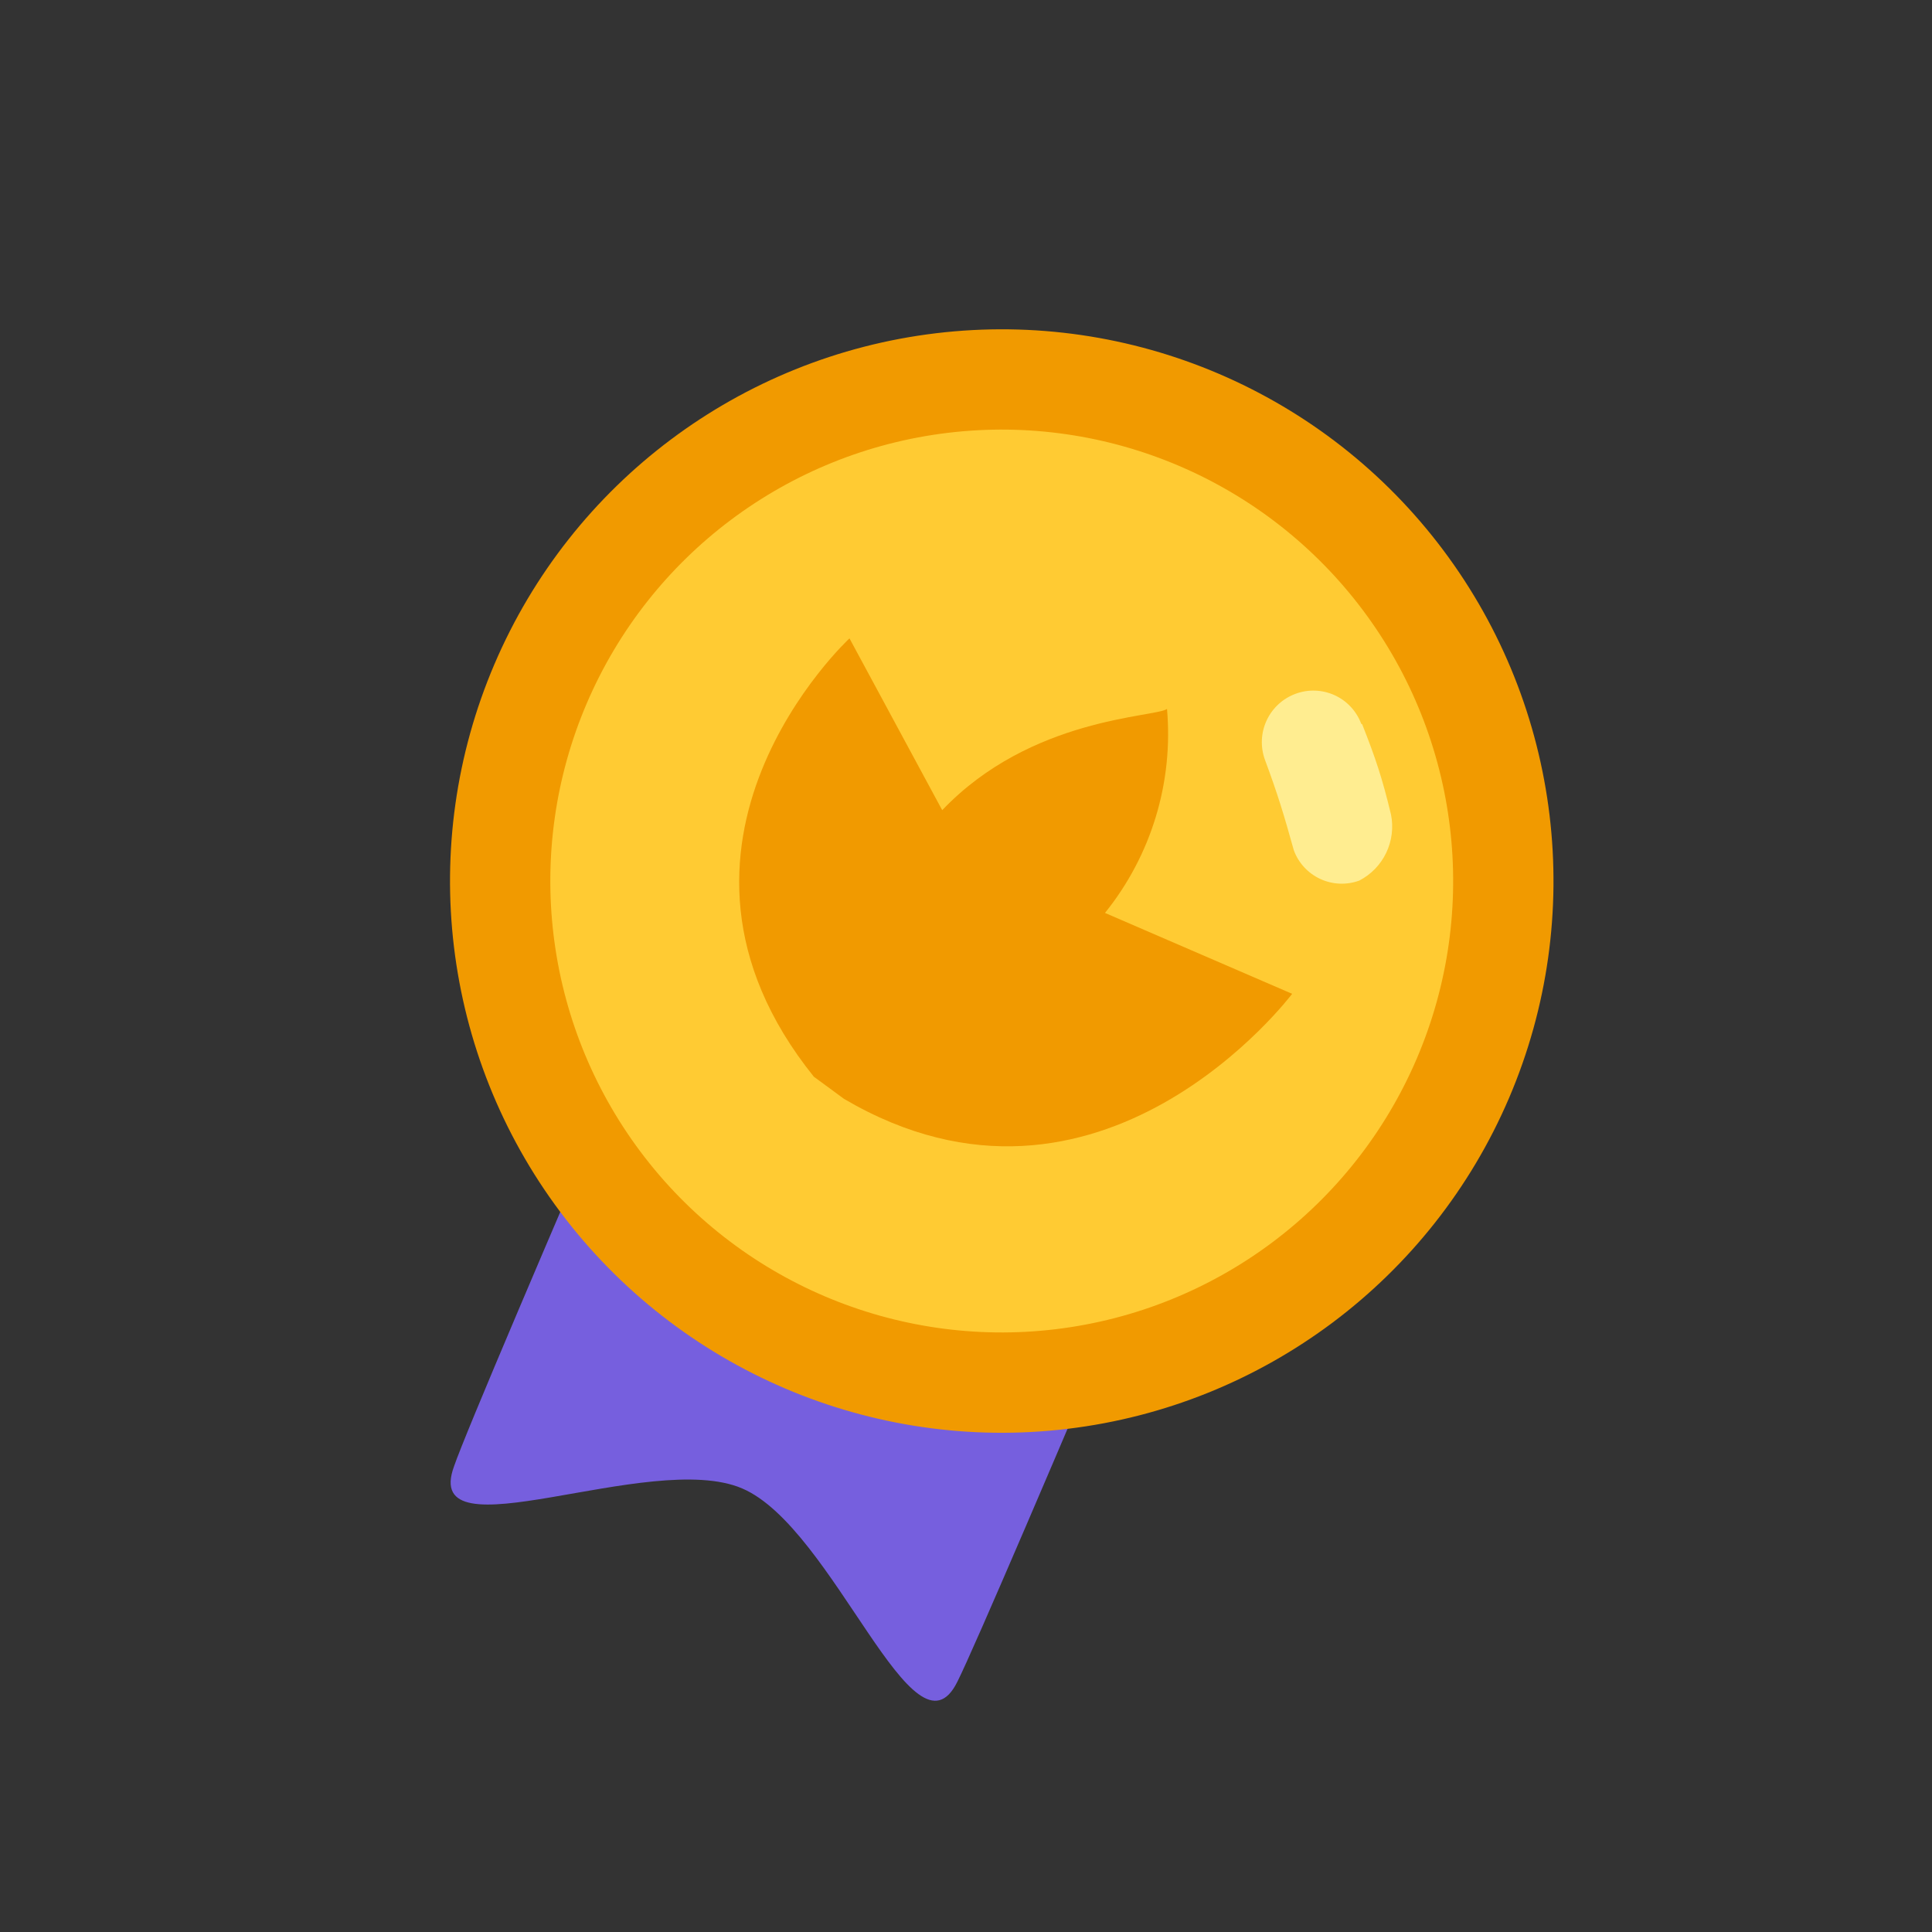 <?xml version="1.0" encoding="UTF-8"?> <svg xmlns="http://www.w3.org/2000/svg" width="116" height="116" viewBox="0 0 116 116" fill="none"><rect x="0" y="0" width="116" height="116" fill="#333333" stroke="none"/><g clip-path="url(#clip0_1418_7210)"><path d="M78.494 51.736L48.3 38.828C48.3 38.828 28.596 84.122 27.26 88.042C25.226 93.596 39.035 87.005 44.56 89.367C50.084 91.729 54.885 106.254 57.486 100.964C59.5 96.96 78.494 51.736 78.494 51.736Z" fill="#765FDE"></path><ellipse cx="60.147" cy="52.899" rx="33.127" ry="33.127" transform="rotate(23.147 60.147 52.899)" fill="#F19A00"></ellipse><circle cx="60.146" cy="52.898" r="27.104" transform="rotate(23.147 60.146 52.898)" fill="#FFCB33"></circle><path d="M81.617 52.87C80.853 53.15 80.01 53.115 79.272 52.774C78.534 52.432 77.962 51.812 77.682 51.049C77.094 48.934 76.732 47.728 75.948 45.616C75.668 44.845 75.706 43.994 76.053 43.251C76.4 42.507 77.029 41.932 77.8 41.652C78.56 41.373 79.4 41.406 80.136 41.743C80.872 42.081 81.445 42.696 81.729 43.455L81.788 43.487C82.585 45.511 82.985 46.687 83.517 48.902C83.674 49.68 83.573 50.488 83.23 51.204C82.888 51.92 82.321 52.504 81.617 52.87Z" fill="#FFED90"></path><path d="M56.572 48.645L51.004 38.329C51.004 38.329 37.652 50.692 48.864 64.647L50.677 65.978C66.053 75.013 77.582 59.67 77.582 59.67L66.345 54.813C69.122 51.366 70.457 46.977 70.069 42.567C69.328 43.082 61.896 43.056 56.572 48.645Z" fill="#F19A00"></path></g><defs><clipPath id="clip0_1418_7210"><rect width="88.338" height="88.338" fill="white" transform="translate(34.725) rotate(23.147)"></rect></clipPath></defs></svg> 